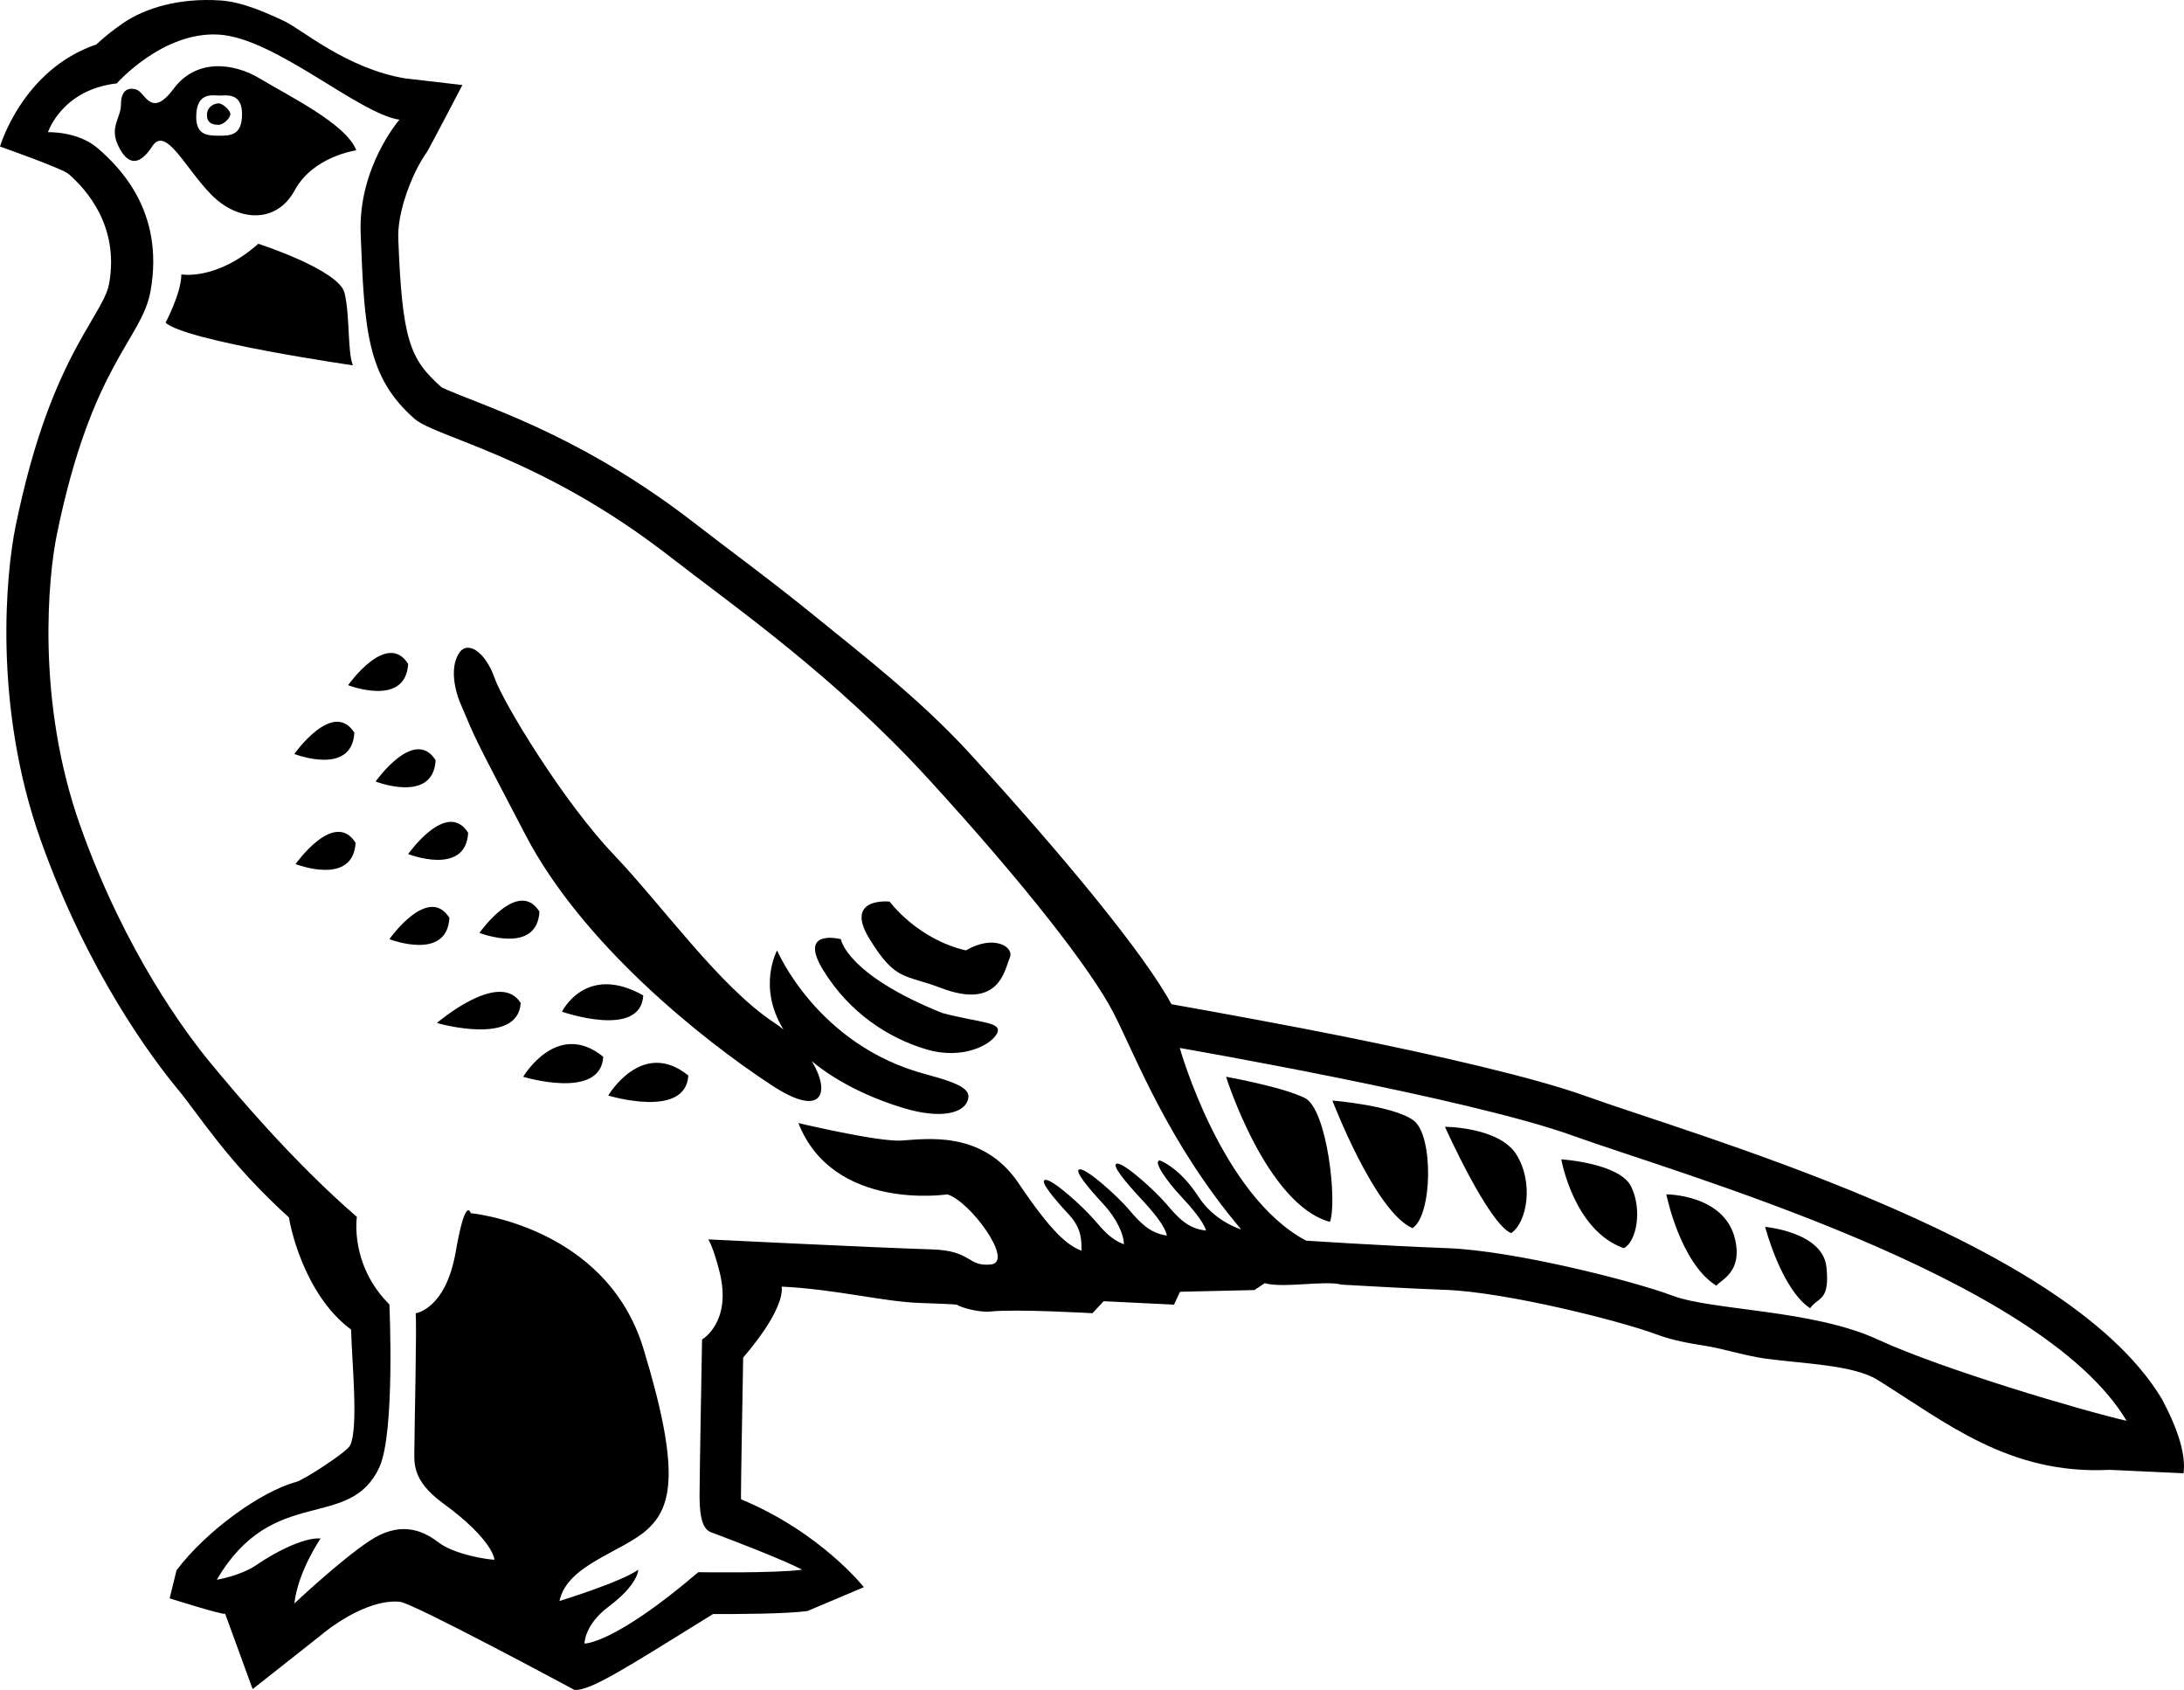 <?xml version="1.0" encoding="utf-8"?>
<!-- Generator: Adobe Illustrator 17.0.0, SVG Export Plug-In . SVG Version: 6.00 Build 0)  -->
<!DOCTYPE svg PUBLIC "-//W3C//DTD SVG 1.1//EN" "http://www.w3.org/Graphics/SVG/1.1/DTD/svg11.dtd">
<svg version="1.1" id="Layer_1" xmlns="http://www.w3.org/2000/svg" xmlns:xlink="http://www.w3.org/1999/xlink" x="0px" y="0px"
	 width="216px" height="167.098px" viewBox="0 0 216 167.098" enable-background="new 0 0 216 167.098" xml:space="preserve">
<path d="M213.84,138.371c-5.056-8.499-17.496-15.055-28.69-19.783c-11.432-4.829-23.08-8.324-28.252-10.192
	c-5.263-1.904-15.214-4.142-23.857-5.886c-5.273-1.063-12.444-2.378-17.184-3.22c-2.643-4.911-10.654-14.643-19.98-24.829
	c-4.875-5.323-10.817-9.903-15.318-13.567c-4.425-3.598-8.499-6.556-11.839-9.15c-6.713-5.213-12.818-8.314-17.494-10.345
	c-2.27-0.984-4.2-1.715-5.695-2.314c-0.631-0.253-1.408-0.57-1.846-0.783c-3.142-2.772-3.909-4.65-4.293-14.667
	c-0.092-2.389,0.978-5.211,1.764-6.798c0.382-0.771,0.771-1.382,1.063-1.802c0.221-0.317,3.513-6.627,3.513-6.627l-5.644-0.655
	C34.3,6.793,29.863,2.91,28.122,2.092c-1.782-0.838-4.15-1.904-6.301-2.047C17.713-0.23,14.355,0.8,12.177,2.281
	c-1.119,0.763-2.021,1.531-2.651,2.117C2.207,6.877,0,14.492,0,14.492c0.02,0,6.158,2.163,6.791,2.716
	c1.705,1.492,5.03,5.108,4.001,10.843c-0.102,0.561-0.328,1.157-0.882,2.161c-0.645,1.173-1.458,2.459-2.354,4.128
	c-1.974,3.672-4.212,8.878-6.022,17.735c-0.908,4.439-2.278,17.61,2.505,31.036c4.66,13.072,11.012,21.525,13.571,24.622
	c2.188,2.648,4.877,7.125,10.979,12.653c0.032,0.52,1.406,7.595,6.135,11.074c0.082,3.26,0.743,9.642-0.086,11.435
	c-0.315,0.685-4.612,3.435-5.321,3.624c-3.501,0.936-8.914,4.839-11.859,8.742l-0.679,2.776c0,0,5.182,1.639,5.492,1.529
	l2.716,7.444l6.926-5.466c0.068-0.066,4.168-3.507,7.647-3.166c1.31,0.128,17.265,8.718,17.265,8.718
	c1.583,0.068,4.837-2.013,13.695-7.508c2.475,0.01,7.247-0.012,9.338-0.297l5.58-2.358c0,0-4.273-5.428-12.148-8.689l-0.006-0.466
	c0-1.247,0.149-9.825,0.217-13.547c0.283-0.35,4.036-4.572,3.814-7.016c5.331,0.255,10.11,1.502,13.639,1.613
	c0.709,0.022,3.513,0.128,3.65,0.169c0.583,0.341,2.296,0.792,3.371,0.679c2.553-0.269,10.074,0.169,10.074,0.169l1.103-1.187
	l6.96,0.339l0.593-1.273l7.36-0.169l1.018-0.679c1.838,0.524,5.952-0.303,7.599,0.143c2.959,0.173,6.858,0.386,10.286,0.516
	c5.994,0.225,17.297,3.063,20.971,4.441c1.424,0.534,3.16,0.854,4.757,1.099c1.603,0.247,3.923,0.98,5.831,1.245
	c3.788,0.528,8.746,0.613,11.176,2.123c6.707,4.158,12.962,9.396,22.953,8.888l7.298,0.339
	C216.19,143.905,215.485,141.471,213.84,138.371z M118.54,118.339c-1.609-2.473-3.196-3.35-3.815-3.596
	c-0.757,0,0.651,2.011,1.975,3.429c1.127,1.207,2.268,2.525,2.585,3.497c-1.848-0.169-2.852-1.368-3.947-2.644
	c-1.135-1.324-4.067-3.973-4.823-3.973c-0.757,0,0.946,1.986,2.27,3.405c1.211,1.297,2.422,2.72,2.621,3.706
	c-1.724-0.229-2.7-1.34-3.756-2.571c-1.135-1.324-4.067-3.973-4.823-3.973c-0.757,0,0.944,1.986,2.27,3.405
	c1.322,1.418,2.059,3.019,2.059,4.001c-1.223-0.432-2.035-1.372-2.911-2.394c-1.135-1.324-4.067-3.973-4.823-3.973
	s0.946,1.987,2.27,3.405c1.322,1.42,1.267,2.619,1.267,3.601c-1.386-0.544-2.906-1.755-6.229-6.685
	c-3.589-5.319-9.278-4.329-11.628-4.206c-2.35,0.124-10.142-1.732-10.142-1.732c3.461,8.782,14.719,7.052,14.719,7.052
	c2.226,0.617,6.679,6.679,4.329,6.928c-2.35,0.247-1.856-1.362-5.813-1.486c-5.689-0.177-22.142-0.99-22.142-0.99
	s0.496,0.743,1.113,3.216c1.247,4.992-1.733,6.679-1.733,6.679s-0.247,13.732-0.247,15.34c0,1.609,0.123,3.34,1.115,3.712
	c7.476,2.804,9.029,3.71,9.029,3.71c-2.72,0.37-10.268,0.247-10.268,0.247c-8.412,7.175-11.255,7.052-11.255,7.052
	s-0.028-1.838,2.38-3.642c2.969-2.228,2.937-3.656,2.937-3.656c-1.732,1.237-7.79,3.093-7.79,3.093
	c0.741-3.586,6.183-4.825,8.659-7.051c2.473-2.226,3.338-5.813-0.37-17.937c-3.712-12.123-17.07-13.358-17.07-13.358
	s-0.496-1.856-1.486,3.833c-0.99,5.691-3.959,6.062-3.959,6.062c0.124,1.113-0.123,11.504-0.123,13.111
	c0,1.609-0.37,3.342,2.846,5.691c4.987,3.644,5.072,5.566,5.072,5.566c-0.619,0-3.959-0.494-5.568-1.73
	c-1.607-1.239-3.833-2.103-6.802-0.125c-2.967,1.979-7.422,6.185-7.422,6.185c0.372-3.214,2.599-6.432,2.599-6.432
	c-1.733-0.124-4.702,1.485-6.309,2.599c-1.609,1.113-3.959,1.484-3.959,1.484c5.566-9.525,13.111-4.7,16.08-11.132
	c1.567-3.395,0.99-16.083,0.99-16.083c-3.959-3.957-3.216-8.659-3.216-8.659c-6.432-5.568-12.122-12.371-14.471-15.214
	c-2.35-2.846-8.412-10.887-12.864-23.381c-4.455-12.492-3.162-24.851-2.35-28.821c3.463-16.947,8.412-19.299,9.276-24.122
	c1.432-7.978-3.216-12.371-5.194-14.101c-1.979-1.733-4.951-1.609-4.951-1.609s1.362-4.206,6.805-4.825
	c0,0,4.578-5.194,10.142-4.823c5.568,0.37,13.731,7.792,17.813,8.412c0,0-4.088,4.694-3.833,11.255
	c0.37,9.65,0.637,14.181,5.317,18.309c2.103,1.856,12.494,3.71,25.235,13.607c6.635,5.154,16.202,11.751,25.605,22.019
	c9.4,10.266,16.079,18.801,18.305,23.132c2.226,4.329,5.321,12.741,12.617,21.4C122.746,121.555,120.149,120.812,118.54,118.339z
	 M185.705,132.44c-6.432-2.969-16.328-2.844-20.284-4.329c-3.959-1.483-15.71-4.453-22.266-4.7
	c-6.558-0.247-13.978-0.743-13.978-0.743c-8.412-4.453-12.494-19.05-12.494-19.05s28.575,4.948,38.84,8.66
	c10.268,3.71,46.262,13.854,54.797,28.202C205.992,139.492,192.138,135.409,185.705,132.44z M29.232,85.435
	c0,0,5.689,2.226,5.938-2.103C33.067,79.993,29.232,85.435,29.232,85.435z M35.046,72.447c-2.103-3.341-5.938,2.101-5.938,2.101
	S34.798,76.775,35.046,72.447z M40.366,65.643c-2.103-3.34-5.938,2.103-5.938,2.103S40.119,69.972,40.366,65.643z M43.086,75.168
	c-2.103-3.34-5.938,2.103-5.938,2.103S42.839,79.497,43.086,75.168z M40.366,84.446c0,0,5.69,2.226,5.936-2.103
	C44.201,79.003,40.366,84.446,40.366,84.446z M44.448,90.754c-2.103-3.34-5.938,2.103-5.938,2.103S44.201,95.084,44.448,90.754z
	 M53.353,90.135c-2.103-3.34-5.938,2.103-5.938,2.103S53.106,94.464,53.353,90.135z M43.209,101.145c0,0,8.041,2.35,8.288-1.979
	C49.395,95.827,43.209,101.145,43.209,101.145z M63.619,98.423c-5.69-3.216-8.039,1.609-8.039,1.609S63.372,102.753,63.619,98.423z
	 M51.744,106.465c0,0,7.671,2.35,7.918-1.979C55.086,100.775,51.744,106.465,51.744,106.465z M60.156,108.32
	c0,0,7.669,2.35,7.918-1.979C63.496,102.629,60.156,108.32,60.156,108.32z M91.574,106.218
	C80.813,103.372,76.856,93.97,76.856,93.97s-1.979,3.589,0.617,7.794c0.004,0.007,0.009,0.013,0.013,0.019
	c-0.28-0.222-0.571-0.437-0.877-0.639c-5.444-3.586-11.01-11.504-15.959-16.7c-4.947-5.195-10.885-14.967-11.749-17.443
	c-0.866-2.473-2.599-3.71-3.465-2.473c-0.864,1.237-0.617,3.339,0.123,5.072c1.621,3.78,0.868,2.35,6.432,12.988
	c5.566,10.638,17.194,20.039,24.369,24.741c5.036,3.299,5.802,0.686,3.932-2.405c2.79,2.331,6.398,3.833,9.056,4.631
	c3.71,1.113,5.813,0.494,6.307-0.619C96.15,107.825,95.284,107.207,91.574,106.218z M93.181,100.156
	c-9.523-3.835-10.018-7.298-10.018-7.298s-4.327-1.113-1.731,3.093c2.597,4.206,6.432,6.679,10.142,7.792s6.558-0.494,7.052-1.607
	C99.12,101.022,96.893,101.145,93.181,100.156z M95.531,93.97c-4.823-1.113-7.543-4.825-7.543-4.825s-4.576-0.494-1.979,3.712
	s3.433,3.439,7.049,4.825c5.815,2.224,6.309-1.856,6.805-2.969C100.356,93.6,98.255,92.363,95.531,93.97z M129.054,108.567
	c-2.226-1.113-7.794-2.103-7.794-2.103s3.959,12.617,10.268,14.348C132.27,118.958,131.281,109.68,129.054,108.567z
	 M131.775,108.814c0,0,4.206,11.008,7.918,12.617c1.979-1.237,2.103-9.152,0.124-10.638
	C137.836,109.308,131.775,108.814,131.775,108.814z M142.906,111.411c0,0,4.329,9.648,6.556,10.514
	c1.609-1.113,2.228-5.07,0.496-7.792C148.225,111.413,142.906,111.411,142.906,111.411z M154.413,114.629
	c0,0,1.235,7.052,6.183,8.782c1.237-0.617,1.854-3.712,0.743-6.062C160.224,114.999,154.413,114.629,154.413,114.629z
	 M164.802,118.092c0,0,1.36,6.803,4.949,9.031c0.494-0.619,2.597-1.362,1.854-4.578
	C170.573,118.072,164.802,118.092,164.802,118.092z M174.574,121.308c0,0,1.609,6.185,4.453,8.041
	c0.741-1.113,1.979-0.619,1.609-4.082C180.263,121.804,174.574,121.308,174.574,121.308z M20.854,19.204
	c2.617,2.7,6.46,2.989,8.292-0.387c1.832-3.375,6.09-3.955,6.09-3.955c-0.964-2.603-6.765-5.415-9.465-7.055
	c-2.7-1.639-6.365-2.025-8.597,0.966c-2.234,2.989-2.796,0.384-3.664,0.095s-1.545,0.098-1.545,1.448s-1.155,2.216-0.287,4.065
	c0.964,2.025,2.121,2.025,3.373,0.095C16.391,12.415,18.233,16.503,20.854,19.204z M21.722,9.448c0.673,0,2.216-0.305,2.216,1.832
	s-1.157,2.137-2.314,2.137s-2.218-0.098-2.218-1.848C19.406,9.046,21.045,9.448,21.722,9.448z M21.624,12.341
	c0.482,0,1.157-0.675,1.157-1.062c0-0.386-0.773-1.061-1.157-1.061c-0.386,0-1.157,0.289-1.157,1.157S21.141,12.341,21.624,12.341z
	 M34.077,28.968c-0.552-2.294-8.531-4.865-8.531-4.865c-4.13,3.664-7.611,3.029-7.611,3.029c0,1.836-1.561,4.773-1.561,4.773
	c2.019,1.836,18.528,4.216,18.528,4.216C34.351,34.744,34.626,31.264,34.077,28.968z"/>
</svg>
